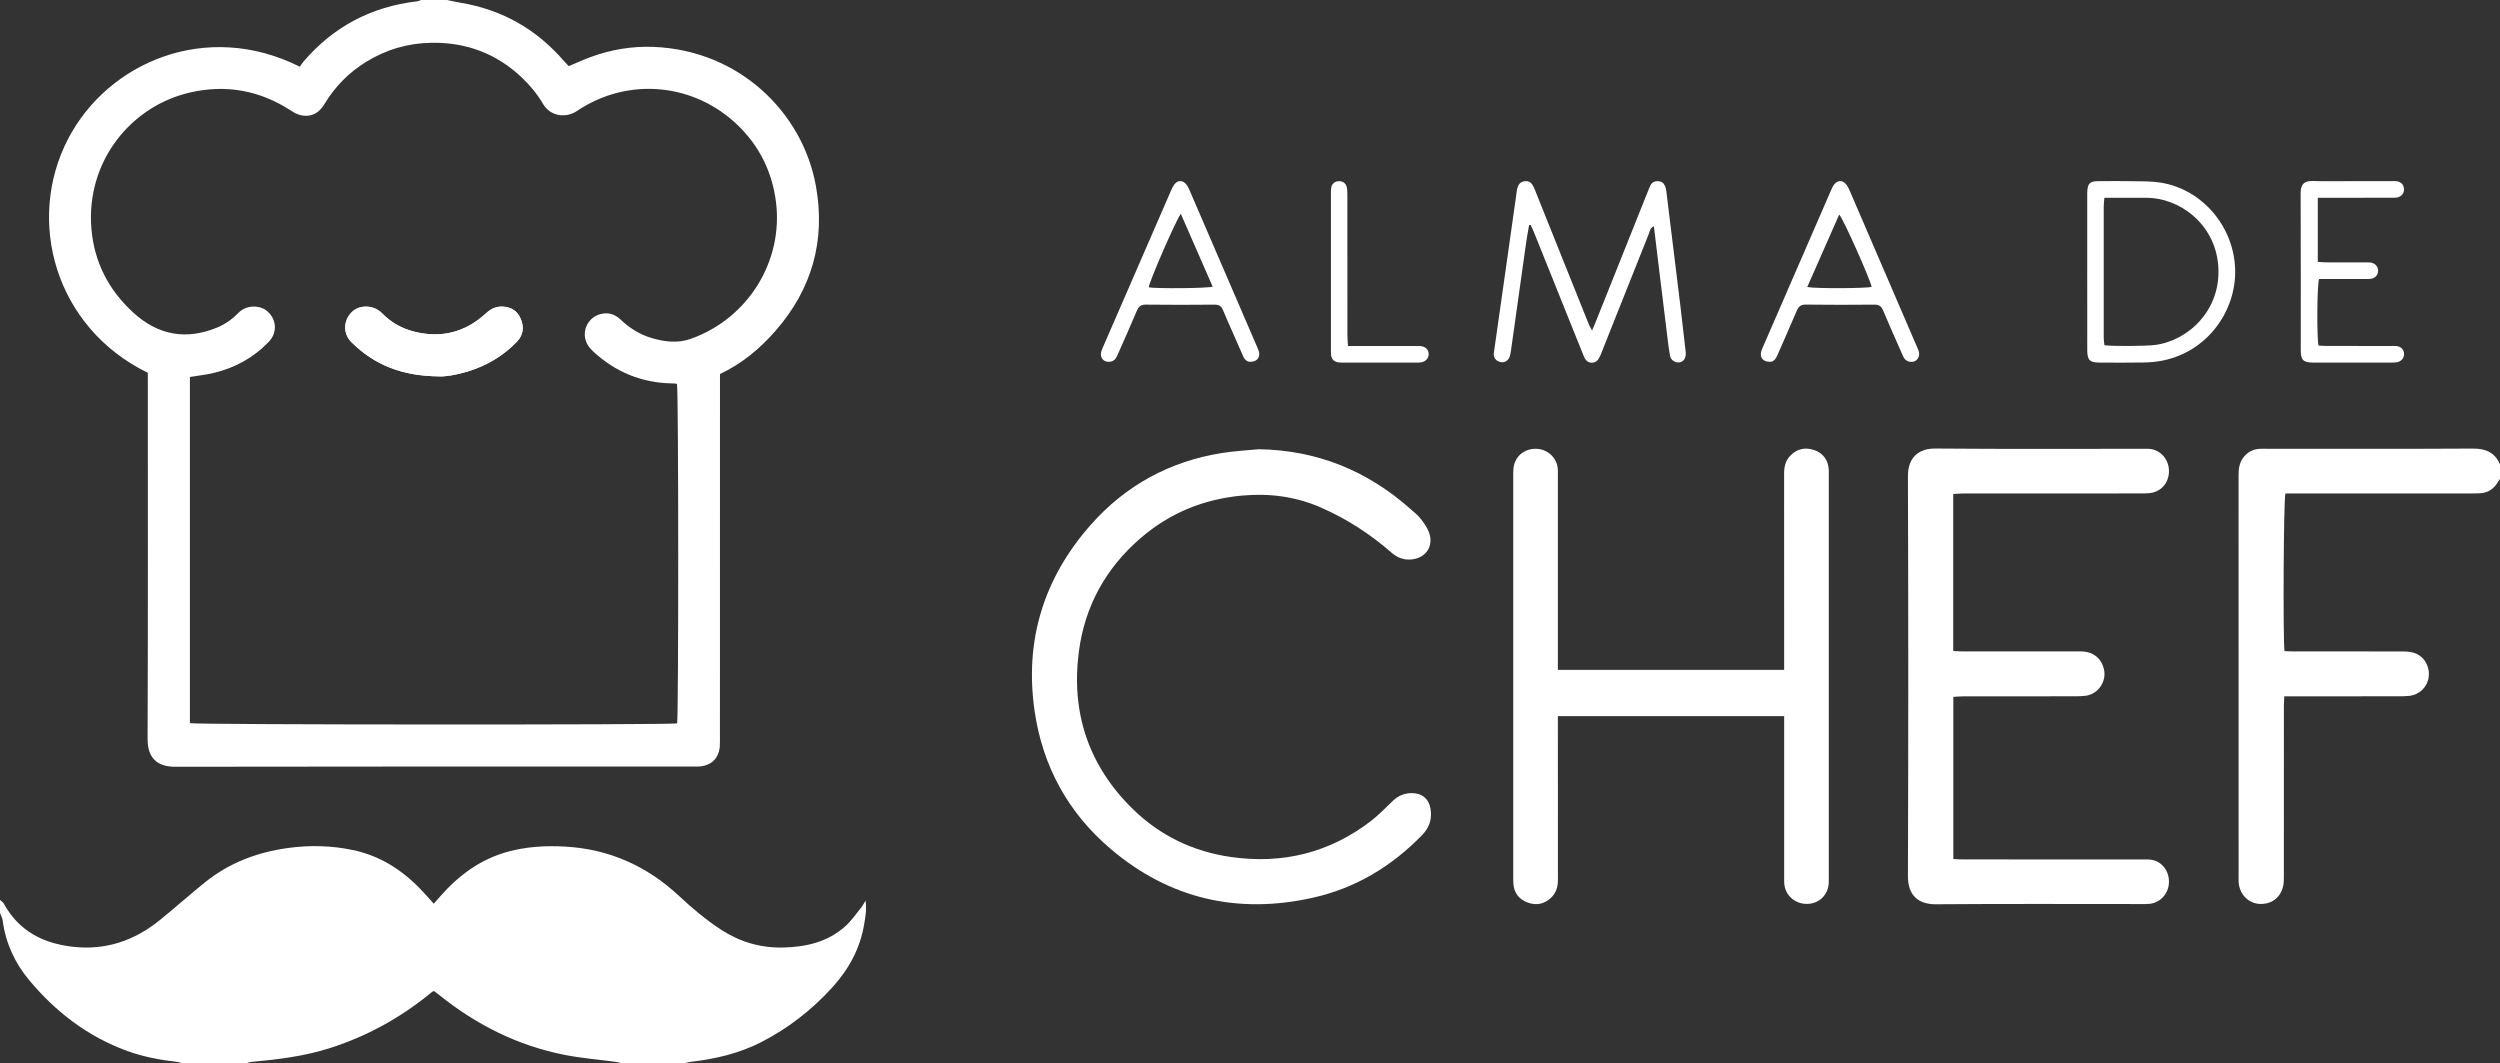 <?xml version="1.0" encoding="UTF-8"?>
<svg id="Capa_2" data-name="Capa 2" xmlns="http://www.w3.org/2000/svg" viewBox="0 0 2424.89 1031.42">
  <rect x="0" y="0" width="2424.89" height="1031.42" fill="#333333" stroke="none"/>
  <defs>
    <style>
      .cls-1 {
        fill: #fff;
        stroke-width: 0px;
      }
    </style>
  </defs>
  <g id="chef_Imagen" data-name="chef Imagen">
    <g>
      <path class="cls-1" d="m0,872.85c1.25,1.19,2.89,2.16,3.68,3.59,14.44,26.27,37.56,38.44,66.49,41.83,32.33,3.79,60.4-5.91,85.22-26.11,14.67-11.94,28.81-24.54,43.54-36.42,23.54-18.99,50.87-29.18,80.6-33.25,21-2.88,41.99-2.34,62.71,2,25.99,5.44,47.47,19.06,65.72,38.03,4.19,4.36,8.16,8.94,12.8,14.03,2.28-2.59,4.38-4.98,6.47-7.37,17.79-20.28,38.82-35.73,65.15-43,18.42-5.08,37.31-6.1,56.27-4.99,42.51,2.5,78.98,18.88,110.06,47.9,12.8,11.95,26.21,23.26,40.99,32.83,18.19,11.79,38.14,17.6,59.69,17.14,22.43-.48,43.74-5.34,60.9-20.96,5.96-5.43,10.56-12.37,15.69-18.69,1.13-1.4,1.88-3.11,3.55-5.94,1.26,8.85-.17,16.08-1.36,23.25-3.93,23.56-15.07,43.65-30.92,61.07-19.82,21.8-42.8,39.75-69.11,53.15-21.49,10.95-44.63,16.29-68.46,19.03-2.01.23-3.96.94-5.93,1.43h-60.34c-1.97-.48-3.91-1.13-5.91-1.4-16.61-2.26-33.4-3.59-49.82-6.81-45.33-8.9-85.46-29.1-121.41-57.89-1.78-1.43-3.63-2.78-5.25-4.02-.88.34-1.37.42-1.72.69-.94.69-1.81,1.47-2.71,2.2-28.77,23.36-60.7,40.89-96,52.26-25.04,8.07-50.92,11.22-76.95,13.59-1.72.16-3.39.91-5.08,1.38h-61.74c-1.7-.49-3.37-1.22-5.11-1.42-16.49-1.88-32.75-4.93-48.37-10.62-38.01-13.84-69.04-37.64-94.8-68.37-14.03-16.74-23.02-36.08-25.9-58.02-.34-2.58-1.74-5.02-2.65-7.52,0-4.21,0-8.42,0-12.63Z"/>
      <path class="cls-1" d="m433.62,0c4.48.92,8.94,1.97,13.45,2.73,40.35,6.75,73.65,25.89,100.27,56.85,1.35,1.57,2.84,3.03,4.3,4.59,7.29-3.05,14.26-6.3,21.46-8.92,19.52-7.12,39.77-10.56,60.49-9.78,83.03,3.14,144.82,63.18,157.78,134.77,9.6,53.04-3.79,100.18-39.15,140.64-14.96,17.12-32.36,31.75-53.87,41.91v8.83c0,115.99,0,231.98-.04,347.97,0,3.23-.12,6.61-1.05,9.66-2.49,8.16-8.38,12.71-16.73,13.96-2.76.41-5.6.3-8.4.3-167.43.01-334.87-.12-502.3.21-17.87.04-26.73-9.08-26.66-26.82.42-115.52.21-231.04.21-346.56v-8.73c-90.2-44.05-118.54-147.79-77.26-227.03C104.63,60.63,199.86,19.15,290.85,64.71c.9-1.31,1.95-3.13,3.29-4.7C323.21,25.9,360.1,6.47,404.58,1.29c1.29-.15,2.52-.85,3.78-1.29,8.42,0,16.84,0,25.26,0Zm223.04,372.52c-.43-.18-.84-.47-1.28-.5-1.4-.11-2.8-.13-4.2-.16-29.06-.63-54.16-11.06-75.5-30.66-2.04-1.88-3.98-4.01-5.44-6.36-7.18-11.57-.98-26.75,12.19-30.18,7.41-1.93,13.85-.02,19.32,5.15,8.44,7.99,17.91,14.23,29.08,17.68,12.96,4,26.22,5.81,39.21,1.18,56.15-20.01,89.8-75.89,82.64-132.65-3.68-29.18-15.96-54.15-36.97-74.47-42.66-41.26-106.86-47.08-155.96-13.95-10.47,7.07-25.72,5.7-33.09-6.91-5.47-9.35-12.67-18.08-20.56-25.54-24.33-23-53.49-34.1-87.21-33.66-23.09.3-44.2,6.5-63.74,18.5-16.85,10.34-30.31,24.12-40.49,41.02-4.99,8.29-11.97,12.52-21.54,11.02-3.75-.59-7.52-2.5-10.75-4.61-30.14-19.69-62.84-25.73-97.82-17.75-58.02,13.25-101.26,67.36-95.91,132.09,2.67,32.23,16.66,59.56,40.64,81.46,23.89,21.83,50.97,26.9,81.04,14.61,7.87-3.22,14.79-8.04,20.7-14.16,8.08-8.38,20.69-7.45,26.97-2.79,10.24,7.59,11.65,21.36,2.71,30.67-14.79,15.42-32.83,25.35-53.57,30.22-7.42,1.74-15.05,2.59-22.93,3.9v335.78c5.77,1.59,465.98,1.74,472.56.23,1.52-6.39,1.42-323.57-.1-329.18Z"/>
      <path class="cls-1" d="m2424.89,464.49c-.72,1.09-1.48,2.15-2.15,3.27-3.73,6.2-9.04,10-16.35,10.61-3.26.27-6.54.25-9.81.25-57.04.01-114.09.01-171.13.01h-8.71c-1.76,5.82-2.43,138.31-.9,152.9,2.53.1,5.21.29,7.89.29,36,.02,72.01-.04,108.01.09,3.66.01,7.55.46,10.93,1.75,9.16,3.48,14.43,13.33,13.02,23.24-1.36,9.58-8.92,16.95-18.72,18.04-3.24.36-6.53.43-9.8.43-33.9.03-67.8.02-101.7.02h-9.78c-.17,3.4-.41,6.09-.41,8.78-.02,55.41,0,110.82-.04,166.22,0,2.79,0,5.64-.53,8.36-2.27,11.68-11.3,18.64-23.06,18.01-10.76-.57-19.24-9.16-20.22-20.55-.16-1.86-.07-3.74-.07-5.61,0-129.75,0-259.51-.04-389.26,0-6.2.59-12.13,4.42-17.29,4-5.38,9.33-8.34,16.03-8.72,2.1-.12,4.21-.04,6.31-.04,66.86,0,133.73.2,200.59-.18,12.43-.07,21.23,3.79,26.22,15.33v14.03Z"/>
      <path class="cls-1" d="m1730.55,694.59h-219.49v9.25c0,49.81-.05,99.61.06,149.42.02,6.92-1.67,12.88-6.83,17.67-6.67,6.2-14.41,7.54-22.73,4.42-8.42-3.16-13.11-9.45-13.66-18.57-.15-2.56-.13-5.14-.13-7.71,0-128.61,0-257.22,0-385.83,0-2.8-.04-5.62.17-8.41.85-11.44,9.86-19.55,21.58-19.52,11.41.03,20.8,8.63,21.49,19.77.13,2.1.05,4.21.05,6.31,0,59.63,0,119.26,0,178.88,0,2.99,0,5.97,0,9.45h219.49c0-3.2,0-6.16,0-9.12,0-60.33.04-120.66-.05-180.99,0-6.57,1.17-12.55,5.82-17.43,6.45-6.78,14.3-8.59,23.06-5.75,8.95,2.9,14.04,10.01,14.43,19.44.09,2.1.04,4.21.04,6.31,0,129.31,0,258.62,0,387.93,0,2.1.05,4.21-.05,6.31-.56,11.58-9.3,20.12-20.8,20.34-11.82.23-21.43-8.18-22.35-19.66-.19-2.32-.09-4.67-.09-7.01,0-48.87,0-97.74,0-146.61v-8.9Z"/>
      <path class="cls-1" d="m1220.97,435.73c56.62.9,105.41,20.86,147.41,58.21,3.32,2.95,6.88,5.75,9.6,9.2,3.14,3.98,6.22,8.31,8,13,5.06,13.33-2.82,25.24-17.06,26.52-7.37.66-13.58-1.69-19.23-6.63-20.53-17.98-43.3-32.67-68.25-43.66-24.41-10.75-50.06-14.1-76.71-11.67-37.05,3.38-69.88,16.78-97.96,40.87-33.94,29.12-54.58,66.12-60.34,110.62-7.72,59.54,9.71,111.04,52.77,152.95,26.31,25.6,58.32,40.91,94.84,46.12,49.84,7.11,95.16-3.96,135.29-34.6,7.76-5.93,14.62-13.07,21.69-19.87,5.17-4.98,11.17-7.47,18.28-7.5,10.08-.05,16.83,5.66,18.32,15.64,1.43,9.63-1.17,17.76-8.11,24.92-29.57,30.48-64.7,51.65-106.1,60.91-72.82,16.28-138.88,1.24-196.01-47.24-41.29-35.04-66.05-80.1-73.87-133.81-9.95-68.42,8.8-128.85,54.26-180.44,33.89-38.46,76.85-61.87,127.71-69.92,11.73-1.86,23.65-2.45,35.49-3.62Z"/>
      <path class="cls-1" d="m1894.54,479.19v152.2c2.75.15,5.44.42,8.12.42,38.58.03,77.17-.01,115.75.04,11.65.02,19.82,6.47,22.34,17.37,2.74,11.8-5.71,24.11-17.76,25.64-3.47.44-7,.5-10.5.51-36.01.03-72.02,0-108.03.05-3.21,0-6.43.33-9.82.51v157.27c3.44.15,6.41.4,9.38.4,58.23.02,116.45,0,174.68.04,3.26,0,6.64-.14,9.76.63,9.9,2.46,16.23,12.3,15.24,23.09-.93,10.23-8.91,18.44-18.94,19.34-2.56.23-5.14.18-7.71.18-66.41,0-132.82-.3-199.23.22-16.65.13-27.28-8.18-27.21-27.23.45-129.31.44-258.63,0-387.94-.06-18.54,10.68-27.03,26.79-26.88,67.11.6,134.22.25,201.33.26,2.8,0,5.68-.18,8.39.37,10.36,2.13,17.37,11.9,16.65,22.8-.74,11.11-8.68,19.18-19.72,19.93-3.03.21-6.08.19-9.11.19-56.82.01-113.65,0-170.47.03-3.19,0-6.39.34-9.92.54Z"/>
      <path class="cls-1" d="m1544.22,320.65c1.7-4.04,2.88-6.73,3.97-9.46,16.74-41.87,33.46-83.74,50.2-125.61.78-1.95,1.5-3.94,2.46-5.8,1.56-3.01,4.17-4.23,7.54-4.05,3.13.17,5.35,1.75,6.55,4.51.73,1.67,1.11,3.56,1.34,5.38,4.61,37.33,9.19,74.67,13.73,112.01,1.69,13.92,3.23,27.85,4.82,41.78.16,1.39.36,2.8.3,4.19-.18,4.55-2.61,7.49-6.41,7.91-3.91.44-8.14-2.24-8.89-6.35-1.2-6.66-1.95-13.41-2.78-20.13-3.2-25.97-6.35-51.95-9.52-77.92-1.1-9.02-2.17-18.04-3.32-27.65-3.66,1.49-3.8,4.55-4.72,6.85-12.17,30.36-24.24,60.76-36.33,91.15-3.02,7.6-6.02,15.2-9.03,22.81-.52,1.3-1,2.62-1.57,3.9-1.75,3.95-3.75,7.87-8.88,7.66-4.75-.2-6.55-3.98-8.06-7.75-15.95-39.67-31.88-79.34-47.83-119.01-.93-2.32-2.03-4.56-3.05-6.84-.53.03-1.06.05-1.58.08-.94,5.54-2.01,11.07-2.8,16.63-4.88,34.47-9.69,68.94-14.54,103.41-.33,2.31-.64,4.65-1.25,6.9-1.19,4.31-5.03,6.78-8.95,5.99-4.65-.94-7.29-4.35-6.62-9.14,2.8-20.13,5.72-40.24,8.58-60.36,4.01-28.22,8.01-56.44,12-84.66.56-3.93,1.03-7.88,1.62-11.8.93-6.16,3.25-9.01,7.62-9.51,4.57-.53,7.14,1.37,9.57,7.4,10.37,25.79,20.7,51.61,31.04,77.41,7.13,17.78,14.23,35.57,21.4,53.34.75,1.85,1.8,3.59,3.4,6.73Z"/>
      <path class="cls-1" d="m2024.52,263.19c0-23.83,0-47.66,0-71.49,0-2.1-.06-4.21.06-6.31.4-7.24,2.75-9.6,9.93-9.66,11.45-.09,22.9-.18,34.34.02,8.85.16,17.82-.03,26.52,1.33,41.09,6.42,71.73,43.13,72.65,84.77.86,38.89-25.76,78.64-70,87.83-6.13,1.27-12.5,1.81-18.77,1.93-14.25.28-28.5.13-42.75.08-9.58-.04-11.93-2.36-11.95-12.11-.07-25.47-.02-50.93-.03-76.4Zm16.63-71.33c-.25,3.15-.62,5.64-.62,8.14-.04,42.56-.04,85.12,0,127.68,0,2.46.45,4.91.67,7.16,8.08,1.18,40.58.86,49.09-.24,32.54-4.18,65.04-34.43,61.24-77.89-3.41-38.98-36.79-65.18-70.56-64.86-10.76.1-21.51.01-32.27.01-2.3,0-4.6,0-7.55,0Z"/>
      <path class="cls-1" d="m1716.84,350.93c-6.35.03-9.58-3.52-8.81-8.65.31-2.03,1.2-4.01,2.03-5.93,21.77-50.15,43.56-100.3,65.37-150.43,1.02-2.35,2-4.8,3.51-6.83,3.37-4.53,8.25-4.63,11.81-.2,1.58,1.96,2.65,4.39,3.67,6.73,21.75,50.42,43.46,100.85,65.17,151.28.65,1.5,1.37,3,1.73,4.58.82,3.61-1.06,7.53-4.05,8.86-3.35,1.49-8.07.43-10.06-2.57-1.28-1.93-2.15-4.14-3.09-6.28-5.93-13.47-11.97-26.9-17.65-40.48-1.69-4.04-3.97-5.56-8.37-5.52-22.22.19-44.44.25-66.65-.04-4.93-.06-6.99,1.99-8.74,6.12-5.99,14.21-12.31,28.28-18.46,42.42-1.68,3.87-3.82,7.04-7.41,6.93Zm36.12-72.52c9.2,1.66,57.44,1.32,62.45-.16-1.55-7.69-27.43-65.97-31.46-70.13-10.31,23.38-20.49,46.47-31,70.29Z"/>
      <path class="cls-1" d="m1213.14,350.93c-3.39.2-5.83-1.92-7.37-5.5-3.16-7.29-6.4-14.54-9.59-21.81-3.29-7.49-6.76-14.9-9.78-22.49-1.59-4.01-3.8-5.68-8.29-5.64-22.21.21-44.43.25-66.64-.02-4.85-.06-7.04,1.8-8.81,6.02-5.78,13.79-11.9,27.43-17.94,41.11-.84,1.91-1.7,3.9-2.96,5.53-2.22,2.89-6.98,3.64-10.22,1.95-2.88-1.51-4.3-4.66-3.5-8.4.39-1.8,1.16-3.54,1.91-5.25,21.87-50.36,43.74-100.72,65.66-151.06,1.02-2.34,2.07-4.78,3.65-6.73,3.11-3.87,7.55-4,10.89-.35,1.53,1.67,2.63,3.85,3.55,5.96,21.96,50.83,43.87,101.68,65.77,152.53.74,1.71,1.53,3.47,1.83,5.28.82,4.93-2.49,8.76-8.14,8.87Zm-67.83-143.62c-5.99,9.01-30.8,66.51-31.1,71.4,7.66,1.32,56.05,1.01,62.04-.65-10.18-23.28-20.31-46.43-30.94-70.74Z"/>
      <path class="cls-1" d="m2248.15,191.85v62.12c2.58.19,5.03.5,7.48.51,12.85.05,25.71.02,38.57.03,1.64,0,3.29-.11,4.9.09,4.51.57,7.45,3.68,7.55,7.79.11,4.43-2.97,7.68-7.85,8.14-1.86.17-3.74.09-5.61.09-12.15,0-24.31,0-36.46,0-2.53,0-5.06,0-7.36,0-1.93,5.59-2.28,56.36-.53,64.54,2.3.13,4.79.39,7.28.4,20.8.03,41.6.02,62.41.02,1.87,0,3.75-.09,5.61.06,4.38.36,7.13,2.87,7.63,6.79.52,4.11-1.98,7.77-6.28,8.82-1.78.43-3.7.43-5.56.43-25.48.03-50.95.05-76.43,0-9.48-.02-11.85-2.5-11.86-12.15-.02-50.72.1-101.44-.12-152.16-.04-8.14,3.07-12.07,11.53-11.8,13.31.43,26.64.11,39.96.11,12.15,0,24.31,0,36.46,0,1.64,0,3.29-.1,4.9.08,4.23.47,7.01,3.21,7.4,7.1.41,4.12-2.21,7.78-6.52,8.65-2.03.41-4.19.31-6.28.31-20.8.02-41.6.01-62.41.01-2.53,0-5.06,0-8.43,0Z"/>
      <path class="cls-1" d="m1307.49,335.59c3.13,0,5.66,0,8.19,0,18.94,0,37.87,0,56.81,0,1.64,0,3.28-.06,4.91.04,4.99.29,8.21,3.28,8.33,7.62.11,4.06-2.7,7.4-7.17,8.21-1.82.33-3.73.24-5.59.24-23.15.01-46.29.01-69.44,0-1.87,0-3.77.08-5.59-.25-4.38-.78-6.46-3.11-6.9-7.55-.18-1.85-.11-3.74-.11-5.61,0-49.8,0-99.6,0-149.39,0-2.1-.09-4.23.18-6.3.55-4.25,3.41-6.76,7.48-6.86,4.08-.1,7.13,2.21,7.85,6.46.47,2.74.43,5.58.43,8.38.02,44.89,0,89.78.04,134.66,0,3.21.35,6.41.57,10.34Z"/>
      <path class="cls-1" d="m426.29,365.06c5.83.31,16.63-1.47,27.2-4.68,18.46-5.62,34.64-15.09,48.02-29.1,6.2-6.49,6.89-14.29,3.54-22.13-3.31-7.73-9.61-11.68-18.27-11.77-6.28-.07-11.09,2.54-15.6,6.69-20.16,18.51-43.64,24.3-70.1,17.44-11.76-3.05-22.08-8.98-30.57-17.71-8.17-8.4-21.09-7.73-27.52-2.6-9.68,7.72-11.26,21.62-2.04,30.74,22.17,21.96,48.89,32.88,85.35,33.11Z"/>
      <path class="cls-1" d="m426.29,365.06c-36.46-.23-63.18-11.15-85.35-33.11-9.22-9.13-7.64-23.03,2.04-30.74,6.43-5.13,19.35-5.8,27.52,2.6,8.49,8.73,18.82,14.66,30.57,17.71,26.45,6.86,49.94,1.07,70.1-17.44,4.52-4.15,9.32-6.76,15.6-6.69,8.66.1,14.96,4.04,18.27,11.77,3.35,7.84,2.66,15.64-3.54,22.13-13.38,14-29.56,23.48-48.02,29.1-10.57,3.22-21.37,4.99-27.2,4.68Z"/>
    </g>
  </g>
</svg>